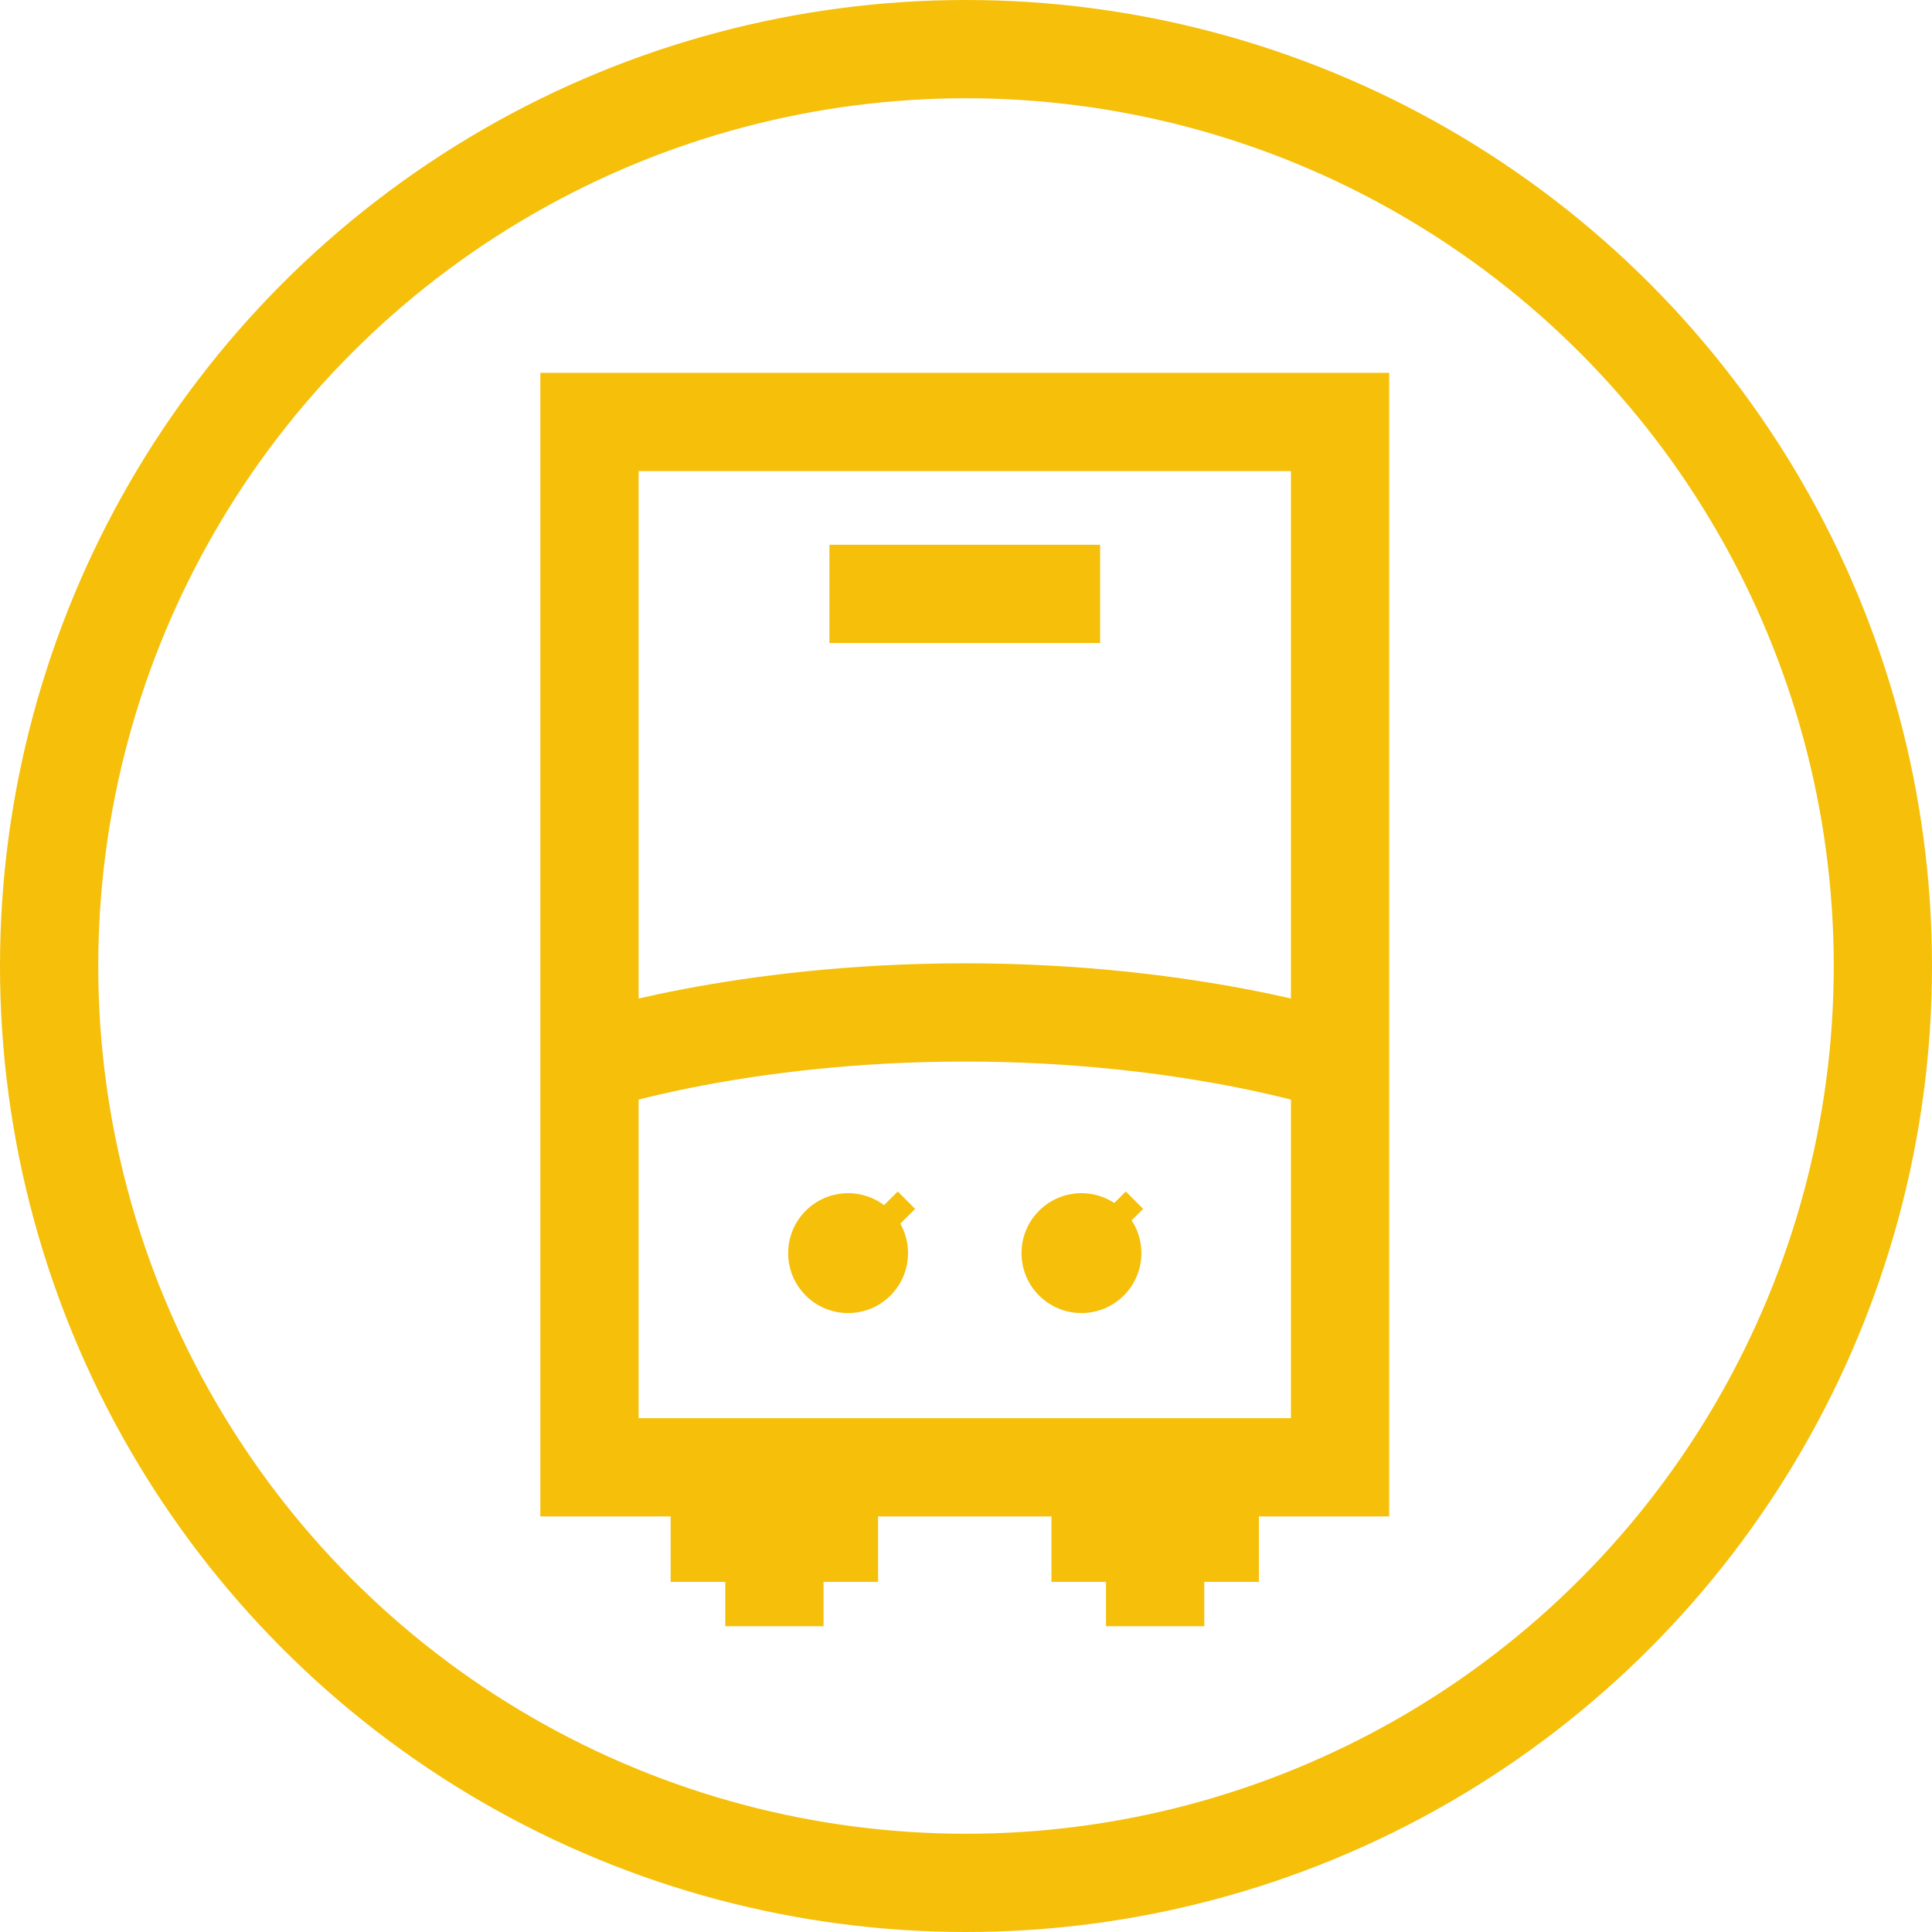 <?xml version="1.0" encoding="UTF-8"?>
<svg id="Calque_2" xmlns="http://www.w3.org/2000/svg" viewBox="0 0 157.32 157.32">
  <defs>
    <style>
      .cls-1 {
        fill: #f5bf0a;
      }

      .cls-2 {
        stroke-width: 8px;
      }

      .cls-2, .cls-3 {
        fill: none;
        stroke: #f5bf0a;
        stroke-miterlimit: 10;
      }

      .cls-3 {
        stroke-width: 2px;
      }
    </style>
  </defs>
  <g id="Calque_1-2" data-name="Calque_1">
    <rect class="cls-2" x="48" y="34.36" width="61.12" height="85.12"/>
    <circle class="cls-2" cx="78.66" cy="78.66" r="74.66"/>
    <path class="cls-2" d="M48,86.51s12.18-4.07,30.56-4.07,30.56,4.07,30.56,4.07"/>
    <g>
      <line class="cls-2" x1="54.61" y1="124.81" x2="71.5" y2="124.81"/>
      <line class="cls-2" x1="85.62" y1="124.81" x2="102.51" y2="124.81"/>
    </g>
    <line class="cls-2" x1="63.06" y1="125.04" x2="63.06" y2="132.42"/>
    <line class="cls-2" x1="94.06" y1="125.04" x2="94.06" y2="132.42"/>
    <line class="cls-2" x1="67.54" y1="48.36" x2="89.58" y2="48.36"/>
    <g>
      <circle class="cls-1" cx="69.06" cy="102.04" r="4.88"/>
      <circle class="cls-1" cx="88.06" cy="102.04" r="4.88"/>
    </g>
    <line class="cls-3" x1="69.49" y1="102.04" x2="73.81" y2="97.73"/>
    <line class="cls-3" x1="88.06" y1="102.04" x2="92.38" y2="97.73"/>
  </g>
</svg>